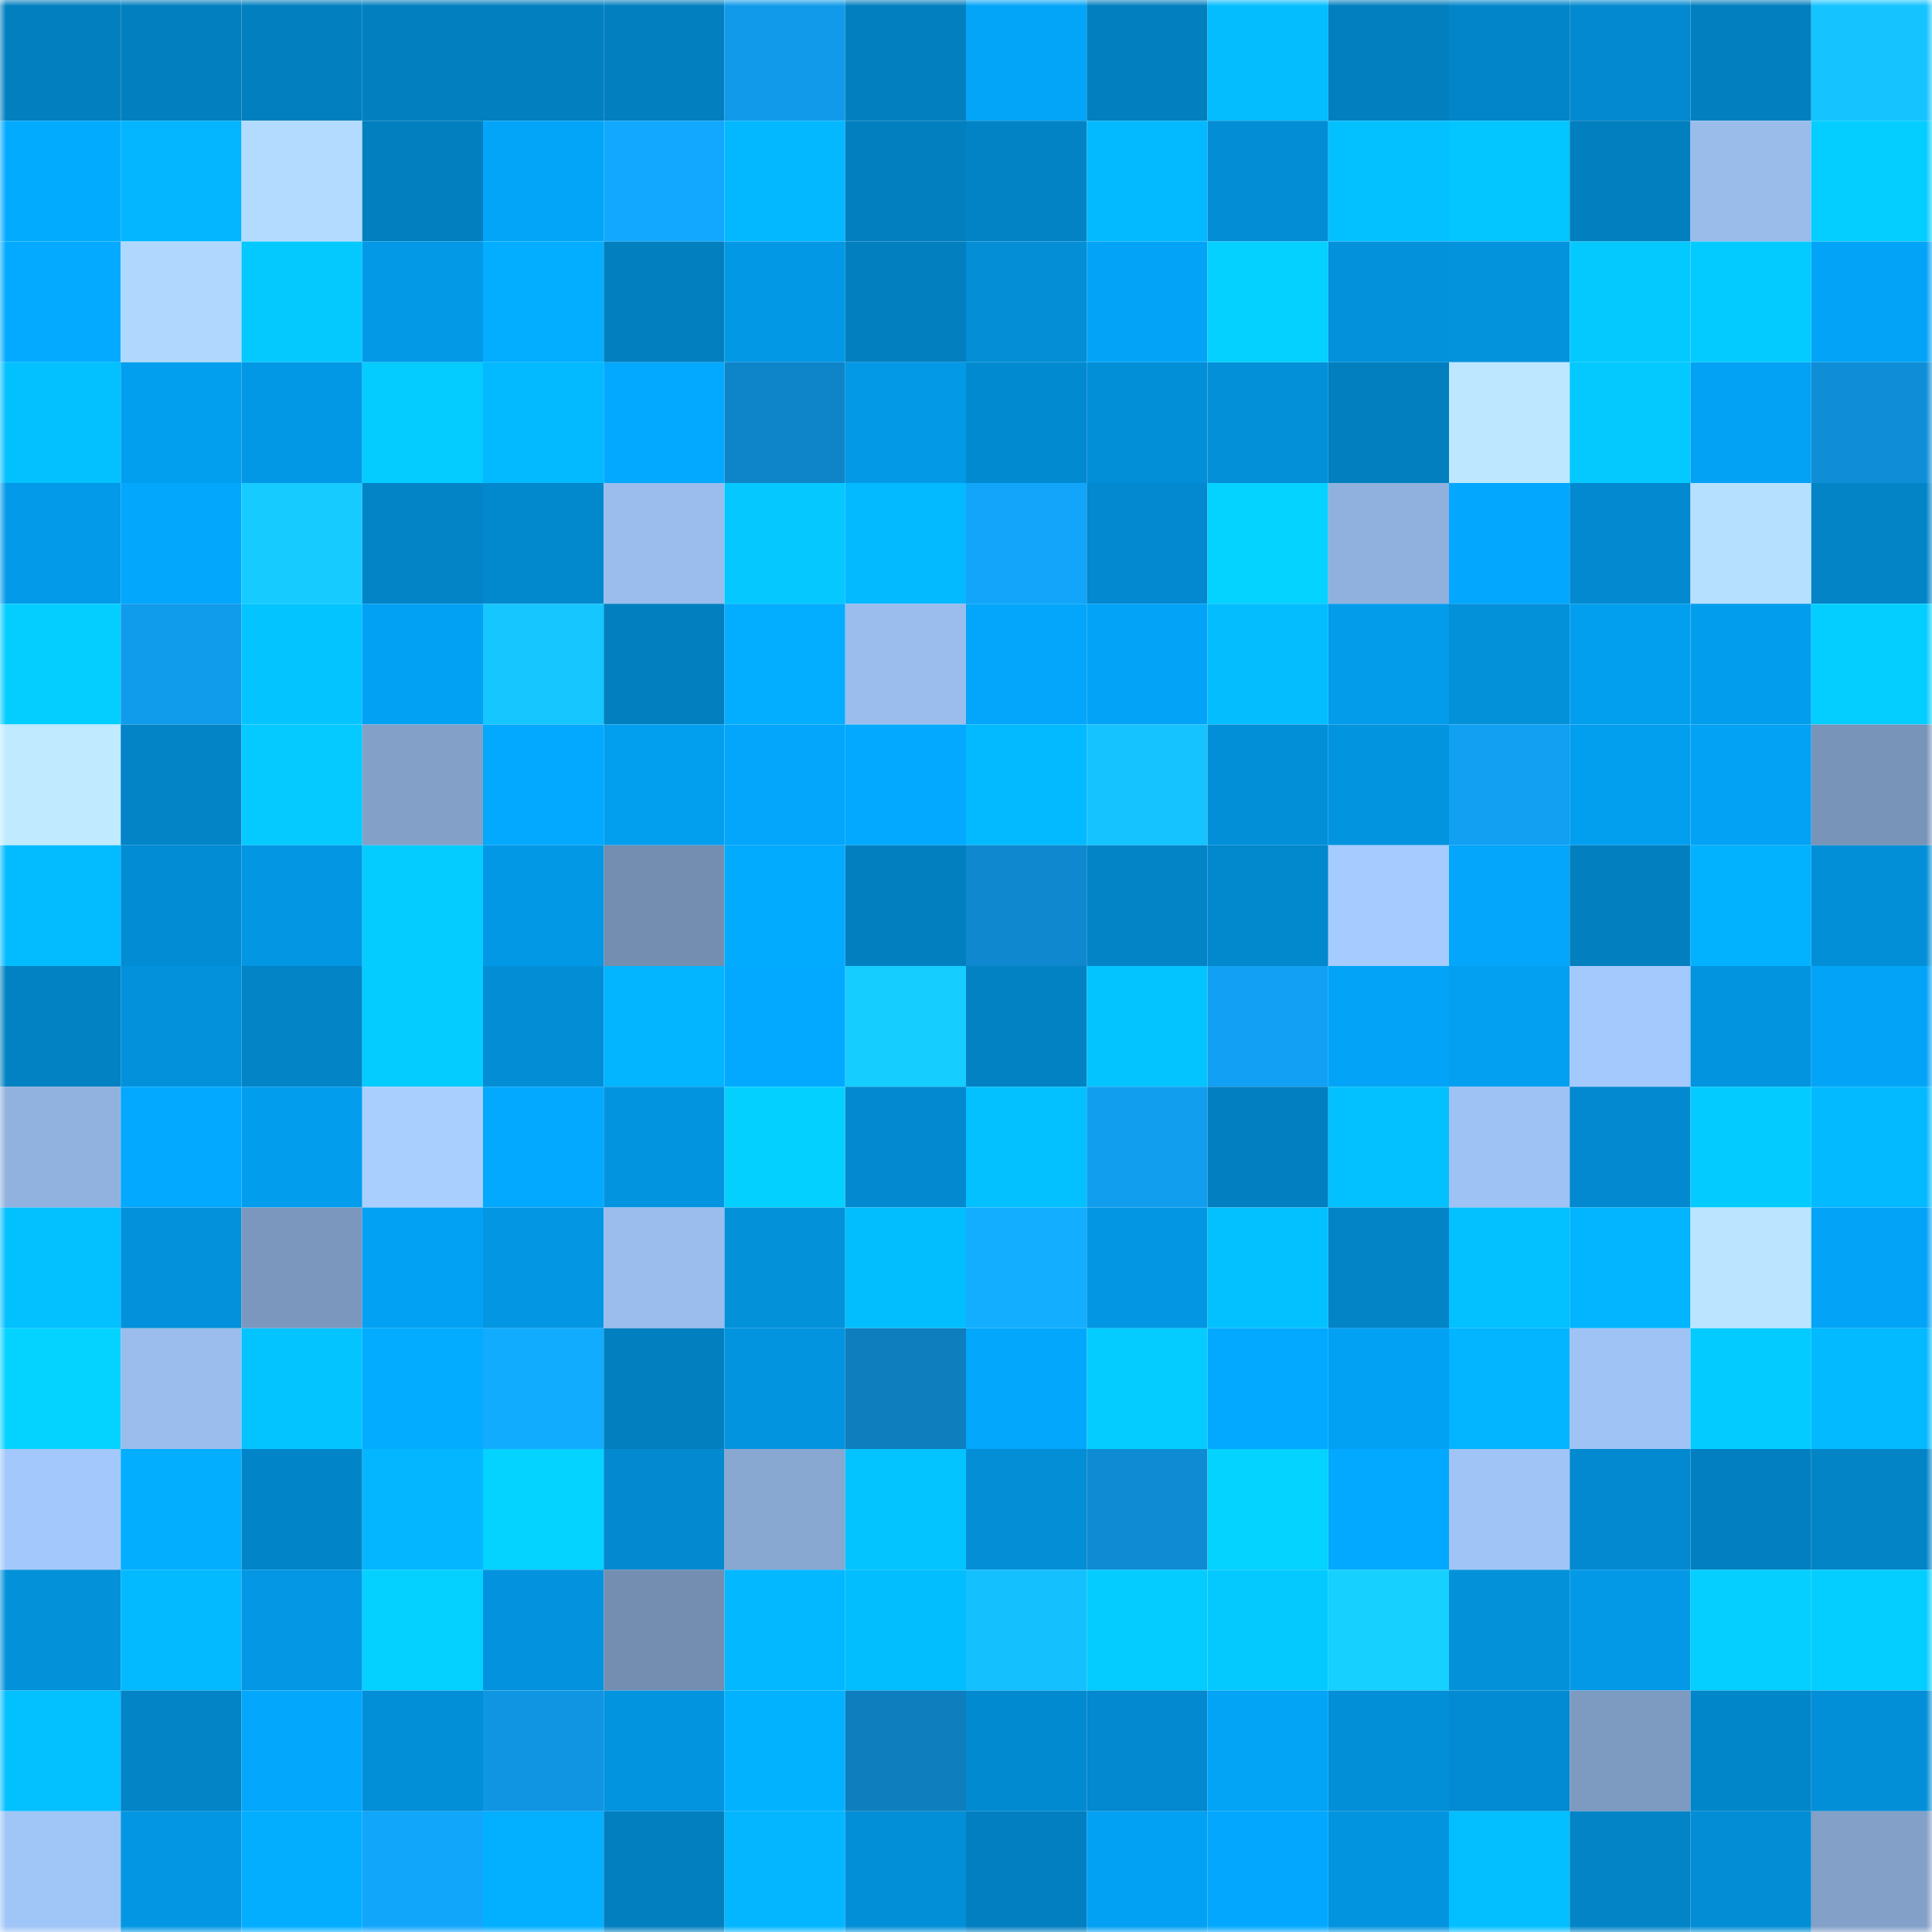 <svg viewBox="0 0 160 160" fill="none" role="img" xmlns="http://www.w3.org/2000/svg" width="240" height="240" name="ens%2Cstanflasher.eth"><title>ens,stanflasher.eth</title><mask id="344262840" mask-type="alpha" maskUnits="userSpaceOnUse" x="0" y="0" width="160" height="160"><rect width="160" height="160" fill="#FFFFFF"></rect></mask><g mask="url(#344262840)"><rect x="0" y="0" width="10" height="10" fill="#027fbf"></rect><rect x="10" y="0" width="10" height="10" fill="#027fbf"></rect><rect x="20" y="0" width="10" height="10" fill="#027fbf"></rect><rect x="30" y="0" width="10" height="10" fill="#027fbf"></rect><rect x="40" y="0" width="10" height="10" fill="#027fbf"></rect><rect x="50" y="0" width="10" height="10" fill="#027fbf"></rect><rect x="60" y="0" width="10" height="10" fill="#119aea"></rect><rect x="70" y="0" width="10" height="10" fill="#027fbf"></rect><rect x="80" y="0" width="10" height="10" fill="#03a5f8"></rect><rect x="90" y="0" width="10" height="10" fill="#027fbf"></rect><rect x="100" y="0" width="10" height="10" fill="#03bdff"></rect><rect x="110" y="0" width="10" height="10" fill="#027fbf"></rect><rect x="120" y="0" width="10" height="10" fill="#0285c9"></rect><rect x="130" y="0" width="10" height="10" fill="#0289cf"></rect><rect x="140" y="0" width="10" height="10" fill="#027fbf"></rect><rect x="150" y="0" width="10" height="10" fill="#15c3ff"></rect><rect x="0" y="10" width="10" height="10" fill="#03abff"></rect><rect x="10" y="10" width="10" height="10" fill="#03b6ff"></rect><rect x="20" y="10" width="10" height="10" fill="#b2dbff"></rect><rect x="30" y="10" width="10" height="10" fill="#027fbf"></rect><rect x="40" y="10" width="10" height="10" fill="#03a5f9"></rect><rect x="50" y="10" width="10" height="10" fill="#12a8ff"></rect><rect x="60" y="10" width="10" height="10" fill="#03b8ff"></rect><rect x="70" y="10" width="10" height="10" fill="#027fbf"></rect><rect x="80" y="10" width="10" height="10" fill="#0283c6"></rect><rect x="90" y="10" width="10" height="10" fill="#03b9ff"></rect><rect x="100" y="10" width="10" height="10" fill="#038dd5"></rect><rect x="110" y="10" width="10" height="10" fill="#03c1ff"></rect><rect x="120" y="10" width="10" height="10" fill="#03c5ff"></rect><rect x="130" y="10" width="10" height="10" fill="#027fbf"></rect><rect x="140" y="10" width="10" height="10" fill="#99bceb"></rect><rect x="150" y="10" width="10" height="10" fill="#04ceff"></rect><rect x="0" y="20" width="10" height="10" fill="#03aaff"></rect><rect x="10" y="20" width="10" height="10" fill="#b0d8ff"></rect><rect x="20" y="20" width="10" height="10" fill="#04c9ff"></rect><rect x="30" y="20" width="10" height="10" fill="#0399e7"></rect><rect x="40" y="20" width="10" height="10" fill="#03adff"></rect><rect x="50" y="20" width="10" height="10" fill="#027fbf"></rect><rect x="60" y="20" width="10" height="10" fill="#0398e5"></rect><rect x="70" y="20" width="10" height="10" fill="#027fbf"></rect><rect x="80" y="20" width="10" height="10" fill="#038ed6"></rect><rect x="90" y="20" width="10" height="10" fill="#03a4f7"></rect><rect x="100" y="20" width="10" height="10" fill="#04d1ff"></rect><rect x="110" y="20" width="10" height="10" fill="#0391db"></rect><rect x="120" y="20" width="10" height="10" fill="#0392dc"></rect><rect x="130" y="20" width="10" height="10" fill="#04c9ff"></rect><rect x="140" y="20" width="10" height="10" fill="#04cbff"></rect><rect x="150" y="20" width="10" height="10" fill="#03a4f7"></rect><rect x="0" y="30" width="10" height="10" fill="#03c0ff"></rect><rect x="10" y="30" width="10" height="10" fill="#039fef"></rect><rect x="20" y="30" width="10" height="10" fill="#0398e5"></rect><rect x="30" y="30" width="10" height="10" fill="#04ccff"></rect><rect x="40" y="30" width="10" height="10" fill="#03b9ff"></rect><rect x="50" y="30" width="10" height="10" fill="#03a9ff"></rect><rect x="60" y="30" width="10" height="10" fill="#0e85c9"></rect><rect x="70" y="30" width="10" height="10" fill="#0399e7"></rect><rect x="80" y="30" width="10" height="10" fill="#028ad0"></rect><rect x="90" y="30" width="10" height="10" fill="#038fd7"></rect><rect x="100" y="30" width="10" height="10" fill="#0390d9"></rect><rect x="110" y="30" width="10" height="10" fill="#027fbf"></rect><rect x="120" y="30" width="10" height="10" fill="#bce7ff"></rect><rect x="130" y="30" width="10" height="10" fill="#04c9ff"></rect><rect x="140" y="30" width="10" height="10" fill="#03a2f4"></rect><rect x="150" y="30" width="10" height="10" fill="#0f8ed7"></rect><rect x="0" y="40" width="10" height="10" fill="#039ae9"></rect><rect x="10" y="40" width="10" height="10" fill="#03a7fb"></rect><rect x="20" y="40" width="10" height="10" fill="#16cbff"></rect><rect x="30" y="40" width="10" height="10" fill="#0284c7"></rect><rect x="40" y="40" width="10" height="10" fill="#0288cd"></rect><rect x="50" y="40" width="10" height="10" fill="#9abded"></rect><rect x="60" y="40" width="10" height="10" fill="#04c8ff"></rect><rect x="70" y="40" width="10" height="10" fill="#03b9ff"></rect><rect x="80" y="40" width="10" height="10" fill="#12a5fa"></rect><rect x="90" y="40" width="10" height="10" fill="#0289cf"></rect><rect x="100" y="40" width="10" height="10" fill="#04d2ff"></rect><rect x="110" y="40" width="10" height="10" fill="#90b1de"></rect><rect x="120" y="40" width="10" height="10" fill="#03a8fe"></rect><rect x="130" y="40" width="10" height="10" fill="#0289cf"></rect><rect x="140" y="40" width="10" height="10" fill="#b6e0ff"></rect><rect x="150" y="40" width="10" height="10" fill="#0284c7"></rect><rect x="0" y="50" width="10" height="10" fill="#04ceff"></rect><rect x="10" y="50" width="10" height="10" fill="#119beb"></rect><rect x="20" y="50" width="10" height="10" fill="#03c4ff"></rect><rect x="30" y="50" width="10" height="10" fill="#03a1f3"></rect><rect x="40" y="50" width="10" height="10" fill="#15c6ff"></rect><rect x="50" y="50" width="10" height="10" fill="#027fbf"></rect><rect x="60" y="50" width="10" height="10" fill="#03adff"></rect><rect x="70" y="50" width="10" height="10" fill="#9abded"></rect><rect x="80" y="50" width="10" height="10" fill="#03a6fa"></rect><rect x="90" y="50" width="10" height="10" fill="#03a4f7"></rect><rect x="100" y="50" width="10" height="10" fill="#03bdff"></rect><rect x="110" y="50" width="10" height="10" fill="#039ceb"></rect><rect x="120" y="50" width="10" height="10" fill="#0391da"></rect><rect x="130" y="50" width="10" height="10" fill="#039fef"></rect><rect x="140" y="50" width="10" height="10" fill="#039ded"></rect><rect x="150" y="50" width="10" height="10" fill="#04ceff"></rect><rect x="0" y="60" width="10" height="10" fill="#bfeaff"></rect><rect x="10" y="60" width="10" height="10" fill="#0284c7"></rect><rect x="20" y="60" width="10" height="10" fill="#04caff"></rect><rect x="30" y="60" width="10" height="10" fill="#82a0c8"></rect><rect x="40" y="60" width="10" height="10" fill="#03a9fe"></rect><rect x="50" y="60" width="10" height="10" fill="#039fef"></rect><rect x="60" y="60" width="10" height="10" fill="#03a6fa"></rect><rect x="70" y="60" width="10" height="10" fill="#03a9ff"></rect><rect x="80" y="60" width="10" height="10" fill="#03b9ff"></rect><rect x="90" y="60" width="10" height="10" fill="#15c3ff"></rect><rect x="100" y="60" width="10" height="10" fill="#038fd8"></rect><rect x="110" y="60" width="10" height="10" fill="#0394df"></rect><rect x="120" y="60" width="10" height="10" fill="#11a0f2"></rect><rect x="130" y="60" width="10" height="10" fill="#039fef"></rect><rect x="140" y="60" width="10" height="10" fill="#03a2f5"></rect><rect x="150" y="60" width="10" height="10" fill="#7894b9"></rect><rect x="0" y="70" width="10" height="10" fill="#03bcff"></rect><rect x="10" y="70" width="10" height="10" fill="#028cd3"></rect><rect x="20" y="70" width="10" height="10" fill="#0396e2"></rect><rect x="30" y="70" width="10" height="10" fill="#04ccff"></rect><rect x="40" y="70" width="10" height="10" fill="#0398e6"></rect><rect x="50" y="70" width="10" height="10" fill="#748eb2"></rect><rect x="60" y="70" width="10" height="10" fill="#03abff"></rect><rect x="70" y="70" width="10" height="10" fill="#027fbf"></rect><rect x="80" y="70" width="10" height="10" fill="#0f88cf"></rect><rect x="90" y="70" width="10" height="10" fill="#0284c7"></rect><rect x="100" y="70" width="10" height="10" fill="#0288cd"></rect><rect x="110" y="70" width="10" height="10" fill="#a6ccff"></rect><rect x="120" y="70" width="10" height="10" fill="#03a6fa"></rect><rect x="130" y="70" width="10" height="10" fill="#027fbf"></rect><rect x="140" y="70" width="10" height="10" fill="#03b2ff"></rect><rect x="150" y="70" width="10" height="10" fill="#038fd7"></rect><rect x="0" y="80" width="10" height="10" fill="#0281c3"></rect><rect x="10" y="80" width="10" height="10" fill="#0391db"></rect><rect x="20" y="80" width="10" height="10" fill="#0284c7"></rect><rect x="30" y="80" width="10" height="10" fill="#04ccff"></rect><rect x="40" y="80" width="10" height="10" fill="#028dd4"></rect><rect x="50" y="80" width="10" height="10" fill="#03b4ff"></rect><rect x="60" y="80" width="10" height="10" fill="#03a9ff"></rect><rect x="70" y="80" width="10" height="10" fill="#16cdff"></rect><rect x="80" y="80" width="10" height="10" fill="#0281c3"></rect><rect x="90" y="80" width="10" height="10" fill="#03c4ff"></rect><rect x="100" y="80" width="10" height="10" fill="#11a0f3"></rect><rect x="110" y="80" width="10" height="10" fill="#03a4f7"></rect><rect x="120" y="80" width="10" height="10" fill="#03a0f1"></rect><rect x="130" y="80" width="10" height="10" fill="#a4c9fc"></rect><rect x="140" y="80" width="10" height="10" fill="#0394df"></rect><rect x="150" y="80" width="10" height="10" fill="#03a4f7"></rect><rect x="0" y="90" width="10" height="10" fill="#91b2df"></rect><rect x="10" y="90" width="10" height="10" fill="#03a9ff"></rect><rect x="20" y="90" width="10" height="10" fill="#039ded"></rect><rect x="30" y="90" width="10" height="10" fill="#a9cfff"></rect><rect x="40" y="90" width="10" height="10" fill="#03a9ff"></rect><rect x="50" y="90" width="10" height="10" fill="#0394df"></rect><rect x="60" y="90" width="10" height="10" fill="#04d0ff"></rect><rect x="70" y="90" width="10" height="10" fill="#0289cf"></rect><rect x="80" y="90" width="10" height="10" fill="#03c1ff"></rect><rect x="90" y="90" width="10" height="10" fill="#119eef"></rect><rect x="100" y="90" width="10" height="10" fill="#027fc0"></rect><rect x="110" y="90" width="10" height="10" fill="#03c1ff"></rect><rect x="120" y="90" width="10" height="10" fill="#9ec2f3"></rect><rect x="130" y="90" width="10" height="10" fill="#0289cf"></rect><rect x="140" y="90" width="10" height="10" fill="#04cbff"></rect><rect x="150" y="90" width="10" height="10" fill="#03b9ff"></rect><rect x="0" y="100" width="10" height="10" fill="#03c0ff"></rect><rect x="10" y="100" width="10" height="10" fill="#0391db"></rect><rect x="20" y="100" width="10" height="10" fill="#7b97bd"></rect><rect x="30" y="100" width="10" height="10" fill="#03a1f3"></rect><rect x="40" y="100" width="10" height="10" fill="#0396e2"></rect><rect x="50" y="100" width="10" height="10" fill="#9abded"></rect><rect x="60" y="100" width="10" height="10" fill="#0391da"></rect><rect x="70" y="100" width="10" height="10" fill="#03beff"></rect><rect x="80" y="100" width="10" height="10" fill="#13aeff"></rect><rect x="90" y="100" width="10" height="10" fill="#0397e3"></rect><rect x="100" y="100" width="10" height="10" fill="#03c1ff"></rect><rect x="110" y="100" width="10" height="10" fill="#0284c7"></rect><rect x="120" y="100" width="10" height="10" fill="#03c0ff"></rect><rect x="130" y="100" width="10" height="10" fill="#03b4ff"></rect><rect x="140" y="100" width="10" height="10" fill="#bae4ff"></rect><rect x="150" y="100" width="10" height="10" fill="#03a4f7"></rect><rect x="0" y="110" width="10" height="10" fill="#04d3ff"></rect><rect x="10" y="110" width="10" height="10" fill="#9abded"></rect><rect x="20" y="110" width="10" height="10" fill="#03c4ff"></rect><rect x="30" y="110" width="10" height="10" fill="#03acff"></rect><rect x="40" y="110" width="10" height="10" fill="#12acff"></rect><rect x="50" y="110" width="10" height="10" fill="#027fbf"></rect><rect x="60" y="110" width="10" height="10" fill="#0394e0"></rect><rect x="70" y="110" width="10" height="10" fill="#0e7ebf"></rect><rect x="80" y="110" width="10" height="10" fill="#03a7fb"></rect><rect x="90" y="110" width="10" height="10" fill="#04ccff"></rect><rect x="100" y="110" width="10" height="10" fill="#03a9ff"></rect><rect x="110" y="110" width="10" height="10" fill="#03a1f3"></rect><rect x="120" y="110" width="10" height="10" fill="#03b4ff"></rect><rect x="130" y="110" width="10" height="10" fill="#9fc3f5"></rect><rect x="140" y="110" width="10" height="10" fill="#04cbff"></rect><rect x="150" y="110" width="10" height="10" fill="#03b9ff"></rect><rect x="0" y="120" width="10" height="10" fill="#a3c8fb"></rect><rect x="10" y="120" width="10" height="10" fill="#03aeff"></rect><rect x="20" y="120" width="10" height="10" fill="#0285c8"></rect><rect x="30" y="120" width="10" height="10" fill="#03b6ff"></rect><rect x="40" y="120" width="10" height="10" fill="#04d2ff"></rect><rect x="50" y="120" width="10" height="10" fill="#0289cf"></rect><rect x="60" y="120" width="10" height="10" fill="#88a7d1"></rect><rect x="70" y="120" width="10" height="10" fill="#03c4ff"></rect><rect x="80" y="120" width="10" height="10" fill="#038ed6"></rect><rect x="90" y="120" width="10" height="10" fill="#0f8bd3"></rect><rect x="100" y="120" width="10" height="10" fill="#04d2ff"></rect><rect x="110" y="120" width="10" height="10" fill="#03a9ff"></rect><rect x="120" y="120" width="10" height="10" fill="#a0c4f6"></rect><rect x="130" y="120" width="10" height="10" fill="#0289cf"></rect><rect x="140" y="120" width="10" height="10" fill="#027fc0"></rect><rect x="150" y="120" width="10" height="10" fill="#0284c7"></rect><rect x="0" y="130" width="10" height="10" fill="#0391da"></rect><rect x="10" y="130" width="10" height="10" fill="#03b9ff"></rect><rect x="20" y="130" width="10" height="10" fill="#0397e4"></rect><rect x="30" y="130" width="10" height="10" fill="#04d1ff"></rect><rect x="40" y="130" width="10" height="10" fill="#0393de"></rect><rect x="50" y="130" width="10" height="10" fill="#748eb2"></rect><rect x="60" y="130" width="10" height="10" fill="#03b8ff"></rect><rect x="70" y="130" width="10" height="10" fill="#03beff"></rect><rect x="80" y="130" width="10" height="10" fill="#15c0ff"></rect><rect x="90" y="130" width="10" height="10" fill="#04ccff"></rect><rect x="100" y="130" width="10" height="10" fill="#04c9ff"></rect><rect x="110" y="130" width="10" height="10" fill="#16d0ff"></rect><rect x="120" y="130" width="10" height="10" fill="#0391da"></rect><rect x="130" y="130" width="10" height="10" fill="#0399e7"></rect><rect x="140" y="130" width="10" height="10" fill="#04cfff"></rect><rect x="150" y="130" width="10" height="10" fill="#04ceff"></rect><rect x="0" y="140" width="10" height="10" fill="#03c0ff"></rect><rect x="10" y="140" width="10" height="10" fill="#0284c7"></rect><rect x="20" y="140" width="10" height="10" fill="#03a7fb"></rect><rect x="30" y="140" width="10" height="10" fill="#038fd7"></rect><rect x="40" y="140" width="10" height="10" fill="#1095e3"></rect><rect x="50" y="140" width="10" height="10" fill="#0394df"></rect><rect x="60" y="140" width="10" height="10" fill="#03b2ff"></rect><rect x="70" y="140" width="10" height="10" fill="#0e7ebf"></rect><rect x="80" y="140" width="10" height="10" fill="#028ad0"></rect><rect x="90" y="140" width="10" height="10" fill="#0289cf"></rect><rect x="100" y="140" width="10" height="10" fill="#03a3f5"></rect><rect x="110" y="140" width="10" height="10" fill="#038fd7"></rect><rect x="120" y="140" width="10" height="10" fill="#028bd2"></rect><rect x="130" y="140" width="10" height="10" fill="#7d9ac1"></rect><rect x="140" y="140" width="10" height="10" fill="#0286ca"></rect><rect x="150" y="140" width="10" height="10" fill="#038fd7"></rect><rect x="0" y="150" width="10" height="10" fill="#a0c5f7"></rect><rect x="10" y="150" width="10" height="10" fill="#0397e3"></rect><rect x="20" y="150" width="10" height="10" fill="#03aeff"></rect><rect x="30" y="150" width="10" height="10" fill="#12a6fb"></rect><rect x="40" y="150" width="10" height="10" fill="#03afff"></rect><rect x="50" y="150" width="10" height="10" fill="#027fbf"></rect><rect x="60" y="150" width="10" height="10" fill="#03b6ff"></rect><rect x="70" y="150" width="10" height="10" fill="#038fd7"></rect><rect x="80" y="150" width="10" height="10" fill="#027fc0"></rect><rect x="90" y="150" width="10" height="10" fill="#03a1f3"></rect><rect x="100" y="150" width="10" height="10" fill="#03a8fe"></rect><rect x="110" y="150" width="10" height="10" fill="#0394df"></rect><rect x="120" y="150" width="10" height="10" fill="#03bfff"></rect><rect x="130" y="150" width="10" height="10" fill="#0284c7"></rect><rect x="140" y="150" width="10" height="10" fill="#028dd4"></rect><rect x="150" y="150" width="10" height="10" fill="#82a0c8"></rect></g></svg>